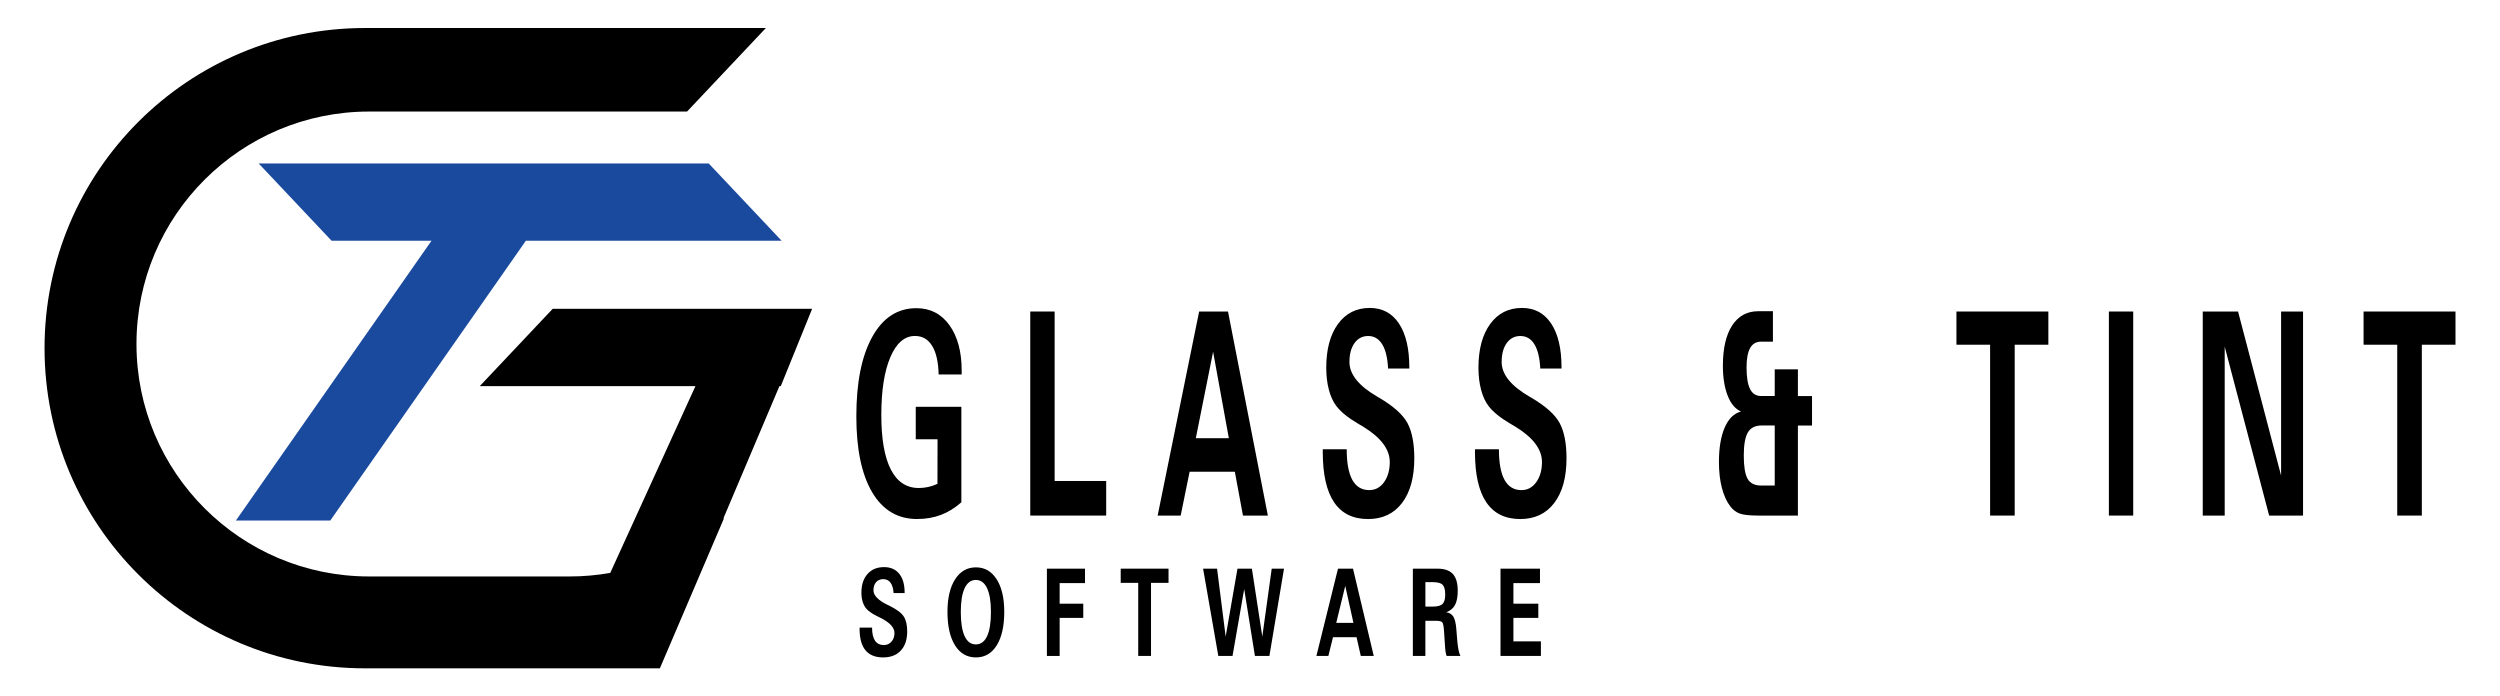 <svg width="219" height="61" viewBox="0 0 219 61" fill="none" xmlns="http://www.w3.org/2000/svg">
<path d="M28.934 45.597L40.599 28.91L41.898 27.052L46.067 21.087H68.468L62.082 14.318H22.658L29.045 21.087H37.801L20.665 45.597H28.934Z" fill="#1A4A9D"/>
<path d="M68.396 33.824L71.144 27.05H64.01H48.419L42.027 33.824H60.921L53.457 50.187C52.306 50.389 51.123 50.498 49.915 50.498H32.338C21.08 50.498 11.955 41.38 11.955 30.133C11.955 24.511 14.236 19.419 17.925 15.737C21.615 12.05 26.711 9.771 32.338 9.771H45.947H49.915H60.187L67.091 2.454H31.976C16.468 2.454 3.902 15.01 3.902 30.5C3.902 38.248 7.043 45.259 12.123 50.331C17.205 55.409 24.223 58.546 31.976 58.546H57.804L63.431 45.379C63.407 45.401 63.38 45.42 63.356 45.442L68.278 33.825H68.396V33.824Z" fill="black"/>
<path d="M84.215 35.638V44C83.662 44.492 83.068 44.861 82.435 45.102C81.801 45.345 81.099 45.465 80.329 45.465C78.635 45.465 77.325 44.684 76.401 43.121C75.478 41.557 75.015 39.342 75.015 36.474C75.015 33.509 75.479 31.189 76.409 29.511C77.338 27.836 78.626 26.997 80.275 26.997C81.493 26.997 82.459 27.494 83.173 28.488C83.886 29.482 84.243 30.811 84.243 32.474V32.801H82.225C82.198 31.703 82.007 30.866 81.653 30.293C81.3 29.719 80.8 29.431 80.152 29.431C79.241 29.431 78.522 30.05 77.995 31.285C77.467 32.522 77.203 34.211 77.203 36.35C77.203 38.451 77.481 40.043 78.035 41.125C78.59 42.208 79.406 42.749 80.484 42.749C80.765 42.749 81.043 42.718 81.317 42.658C81.59 42.598 81.858 42.507 82.122 42.385L82.129 38.482H80.22V35.634H84.215V35.638Z" fill="black"/>
<path d="M90.251 45.164V27.289H92.385V42.134H96.902V45.164H90.251Z" fill="black"/>
<path d="M101.41 45.164L105.045 27.289H107.573L111.065 45.164H108.884L108.171 41.322H104.21L103.428 45.164H101.41ZM104.753 38.389H107.647L106.268 30.816L104.753 38.389Z" fill="black"/>
<path d="M115.872 39.358H117.971C117.971 40.546 118.136 41.439 118.464 42.037C118.792 42.634 119.288 42.934 119.949 42.934C120.478 42.934 120.91 42.701 121.243 42.237C121.576 41.773 121.743 41.185 121.743 40.474C121.743 39.351 120.957 38.314 119.385 37.36L119.16 37.227C119.11 37.195 119.042 37.154 118.957 37.106C118.078 36.589 117.444 36.073 117.055 35.555C116.774 35.184 116.558 34.71 116.406 34.132C116.255 33.554 116.179 32.913 116.179 32.211C116.179 30.604 116.52 29.329 117.202 28.387C117.884 27.446 118.813 26.975 119.991 26.975C121.091 26.975 121.945 27.432 122.55 28.343C123.154 29.256 123.456 30.536 123.456 32.186V32.282H121.595C121.55 31.353 121.379 30.646 121.082 30.162C120.785 29.677 120.376 29.434 119.855 29.434C119.352 29.434 118.952 29.64 118.656 30.053C118.359 30.465 118.211 31.019 118.211 31.713C118.211 32.796 119.035 33.814 120.684 34.767L120.813 34.84C122.072 35.583 122.9 36.327 123.298 37.07C123.693 37.813 123.893 38.84 123.893 40.148C123.893 41.812 123.536 43.115 122.822 44.056C122.109 44.997 121.115 45.468 119.842 45.468C118.52 45.468 117.528 44.98 116.867 44.001C116.206 43.024 115.875 41.557 115.875 39.602V39.358H115.872Z" fill="black"/>
<path d="M129.205 39.358H131.305C131.305 40.546 131.469 41.439 131.797 42.037C132.126 42.634 132.621 42.934 133.282 42.934C133.811 42.934 134.243 42.701 134.576 42.237C134.909 41.773 135.076 41.185 135.076 40.474C135.076 39.351 134.29 38.314 132.718 37.36L132.493 37.227C132.443 37.195 132.375 37.154 132.29 37.106C131.411 36.589 130.777 36.073 130.388 35.555C130.107 35.184 129.891 34.71 129.74 34.132C129.588 33.554 129.512 32.913 129.512 32.211C129.512 30.604 129.853 29.329 130.535 28.387C131.218 27.446 132.147 26.975 133.324 26.975C134.424 26.975 135.278 27.432 135.883 28.343C136.488 29.256 136.789 30.536 136.789 32.186V32.282H134.928C134.883 31.353 134.712 30.646 134.415 30.162C134.118 29.677 133.709 29.434 133.188 29.434C132.686 29.434 132.286 29.64 131.989 30.053C131.692 30.465 131.545 31.019 131.545 31.713C131.545 32.796 132.368 33.814 134.017 34.767L134.147 34.84C135.406 35.583 136.234 36.327 136.631 37.07C137.027 37.813 137.226 38.84 137.226 40.148C137.226 41.812 136.869 43.115 136.155 44.056C135.441 44.997 134.448 45.468 133.175 45.468C131.853 45.468 130.861 44.98 130.2 44.001C129.539 43.024 129.208 41.557 129.208 39.602V39.358H129.205Z" fill="black"/>
<path d="M155.466 34.693V32.354H157.496V34.693H158.733V37.274H157.496V45.164H154.045C153.252 45.164 152.698 45.103 152.383 44.981C152.069 44.861 151.801 44.655 151.578 44.363C151.251 43.935 151.004 43.39 150.834 42.727C150.664 42.065 150.579 41.313 150.579 40.473C150.579 39.229 150.748 38.219 151.088 37.443C151.428 36.667 151.903 36.203 152.515 36.049C152.012 35.831 151.621 35.369 151.344 34.66C151.066 33.954 150.925 33.079 150.925 32.037C150.925 30.518 151.196 29.343 151.738 28.51C152.28 27.678 153.043 27.262 154.031 27.262H155.308V29.928H154.268C153.843 29.928 153.525 30.114 153.314 30.484C153.103 30.856 152.998 31.421 152.998 32.181C152.998 33.046 153.101 33.68 153.307 34.084C153.513 34.488 153.833 34.69 154.268 34.69H155.466V34.693ZM155.466 42.533V37.273H154.31C153.749 37.273 153.349 37.478 153.112 37.884C152.873 38.292 152.755 38.965 152.755 39.902C152.755 40.864 152.866 41.543 153.088 41.938C153.31 42.334 153.704 42.533 154.27 42.533H155.466Z" fill="black"/>
<path d="M174.333 45.164V30.197H171.384V27.289H179.436V30.197H176.487V45.164H174.333Z" fill="black"/>
<path d="M184.737 45.164V27.289H186.87V45.164H184.737Z" fill="black"/>
<path d="M192.961 45.164V27.289H196.053L199.824 41.661V27.289H201.747V45.164H198.777L194.884 30.367V45.164H192.961Z" fill="black"/>
<path d="M209.998 45.164V30.197H207.049V27.289H215.101V30.197H212.152V45.164H209.998Z" fill="black"/>
<path d="M75.301 54.977H76.393C76.393 55.485 76.479 55.867 76.65 56.123C76.821 56.378 77.078 56.507 77.422 56.507C77.697 56.507 77.922 56.407 78.096 56.208C78.268 56.009 78.355 55.758 78.355 55.454C78.355 54.973 77.947 54.53 77.129 54.122L77.012 54.064C76.987 54.05 76.95 54.033 76.906 54.012C76.448 53.791 76.118 53.571 75.916 53.349C75.77 53.191 75.658 52.987 75.578 52.74C75.499 52.494 75.46 52.219 75.46 51.919C75.46 51.231 75.637 50.686 75.992 50.284C76.347 49.881 76.83 49.679 77.443 49.679C78.016 49.679 78.459 49.874 78.773 50.265C79.088 50.655 79.245 51.203 79.245 51.909V51.951H78.277C78.253 51.554 78.164 51.251 78.01 51.044C77.856 50.836 77.642 50.732 77.371 50.732C77.11 50.732 76.901 50.821 76.747 50.997C76.593 51.174 76.515 51.411 76.515 51.707C76.515 52.17 76.945 52.606 77.802 53.013L77.87 53.043C78.525 53.362 78.956 53.679 79.162 53.997C79.369 54.315 79.471 54.754 79.471 55.314C79.471 56.026 79.286 56.583 78.914 56.985C78.542 57.388 78.025 57.59 77.363 57.59C76.675 57.59 76.159 57.381 75.815 56.963C75.471 56.545 75.299 55.917 75.299 55.081V54.977H75.301Z" fill="black"/>
<path d="M82.998 53.599C82.998 52.393 83.221 51.442 83.668 50.745C84.114 50.049 84.722 49.7 85.491 49.7C86.257 49.7 86.862 50.048 87.307 50.745C87.752 51.442 87.973 52.393 87.973 53.599C87.973 54.847 87.754 55.823 87.315 56.529C86.877 57.236 86.268 57.59 85.491 57.59C84.71 57.59 84.1 57.238 83.659 56.532C83.218 55.827 82.998 54.849 82.998 53.599ZM84.166 53.608C84.166 54.538 84.278 55.243 84.501 55.726C84.726 56.208 85.053 56.45 85.484 56.45C85.917 56.45 86.246 56.208 86.47 55.726C86.695 55.243 86.806 54.538 86.806 53.608C86.806 52.696 86.692 52.001 86.466 51.522C86.24 51.044 85.912 50.804 85.484 50.804C85.057 50.804 84.73 51.044 84.504 51.525C84.278 52.006 84.166 52.7 84.166 53.608Z" fill="black"/>
<path d="M91.708 57.461V49.815H95.046V51.08H92.825V52.883H94.894V54.127H92.825V57.461H91.708Z" fill="black"/>
<path d="M99.709 57.461V51.058H98.174V49.814H102.363V51.058H100.829V57.459H99.709V57.461Z" fill="black"/>
<path d="M105.391 49.814H106.614L107.368 55.76L108.404 49.814H109.666L110.578 55.76L111.402 49.814H112.48L111.2 57.459H109.931L108.991 51.602L107.969 57.459H106.724L105.391 49.814Z" fill="black"/>
<path d="M115.316 57.461L117.208 49.815H118.523L120.341 57.461H119.205L118.833 55.817H116.771L116.364 57.461H115.316ZM117.055 54.562H118.561L117.844 51.323L117.055 54.562Z" fill="black"/>
<path d="M123.766 57.461V49.815H125.933C126.54 49.815 126.985 49.971 127.27 50.282C127.554 50.593 127.698 51.079 127.698 51.739C127.698 52.282 127.618 52.703 127.458 52.998C127.298 53.296 127.041 53.506 126.687 53.631C126.972 53.676 127.18 53.803 127.312 54.012C127.442 54.221 127.529 54.575 127.571 55.072L127.662 56.176C127.691 56.483 127.726 56.741 127.769 56.949C127.813 57.156 127.866 57.327 127.932 57.462H126.722C126.684 57.355 126.655 57.232 126.632 57.094C126.61 56.957 126.592 56.768 126.578 56.529L126.503 55.374C126.475 54.907 126.425 54.625 126.353 54.528C126.281 54.432 126.105 54.383 125.824 54.383H124.863V57.462H123.766V57.461ZM124.863 53.137H125.521C125.933 53.137 126.216 53.06 126.37 52.904C126.523 52.749 126.6 52.477 126.6 52.091C126.6 51.68 126.527 51.394 126.383 51.236C126.238 51.077 125.95 50.997 125.522 50.997H124.864V53.137H124.863Z" fill="black"/>
<path d="M131.444 57.461V49.815H134.902V51.08H132.575V52.883H134.757V54.127H132.575V56.184H134.983V57.459H131.444V57.461Z" fill="black"/>
</svg>
